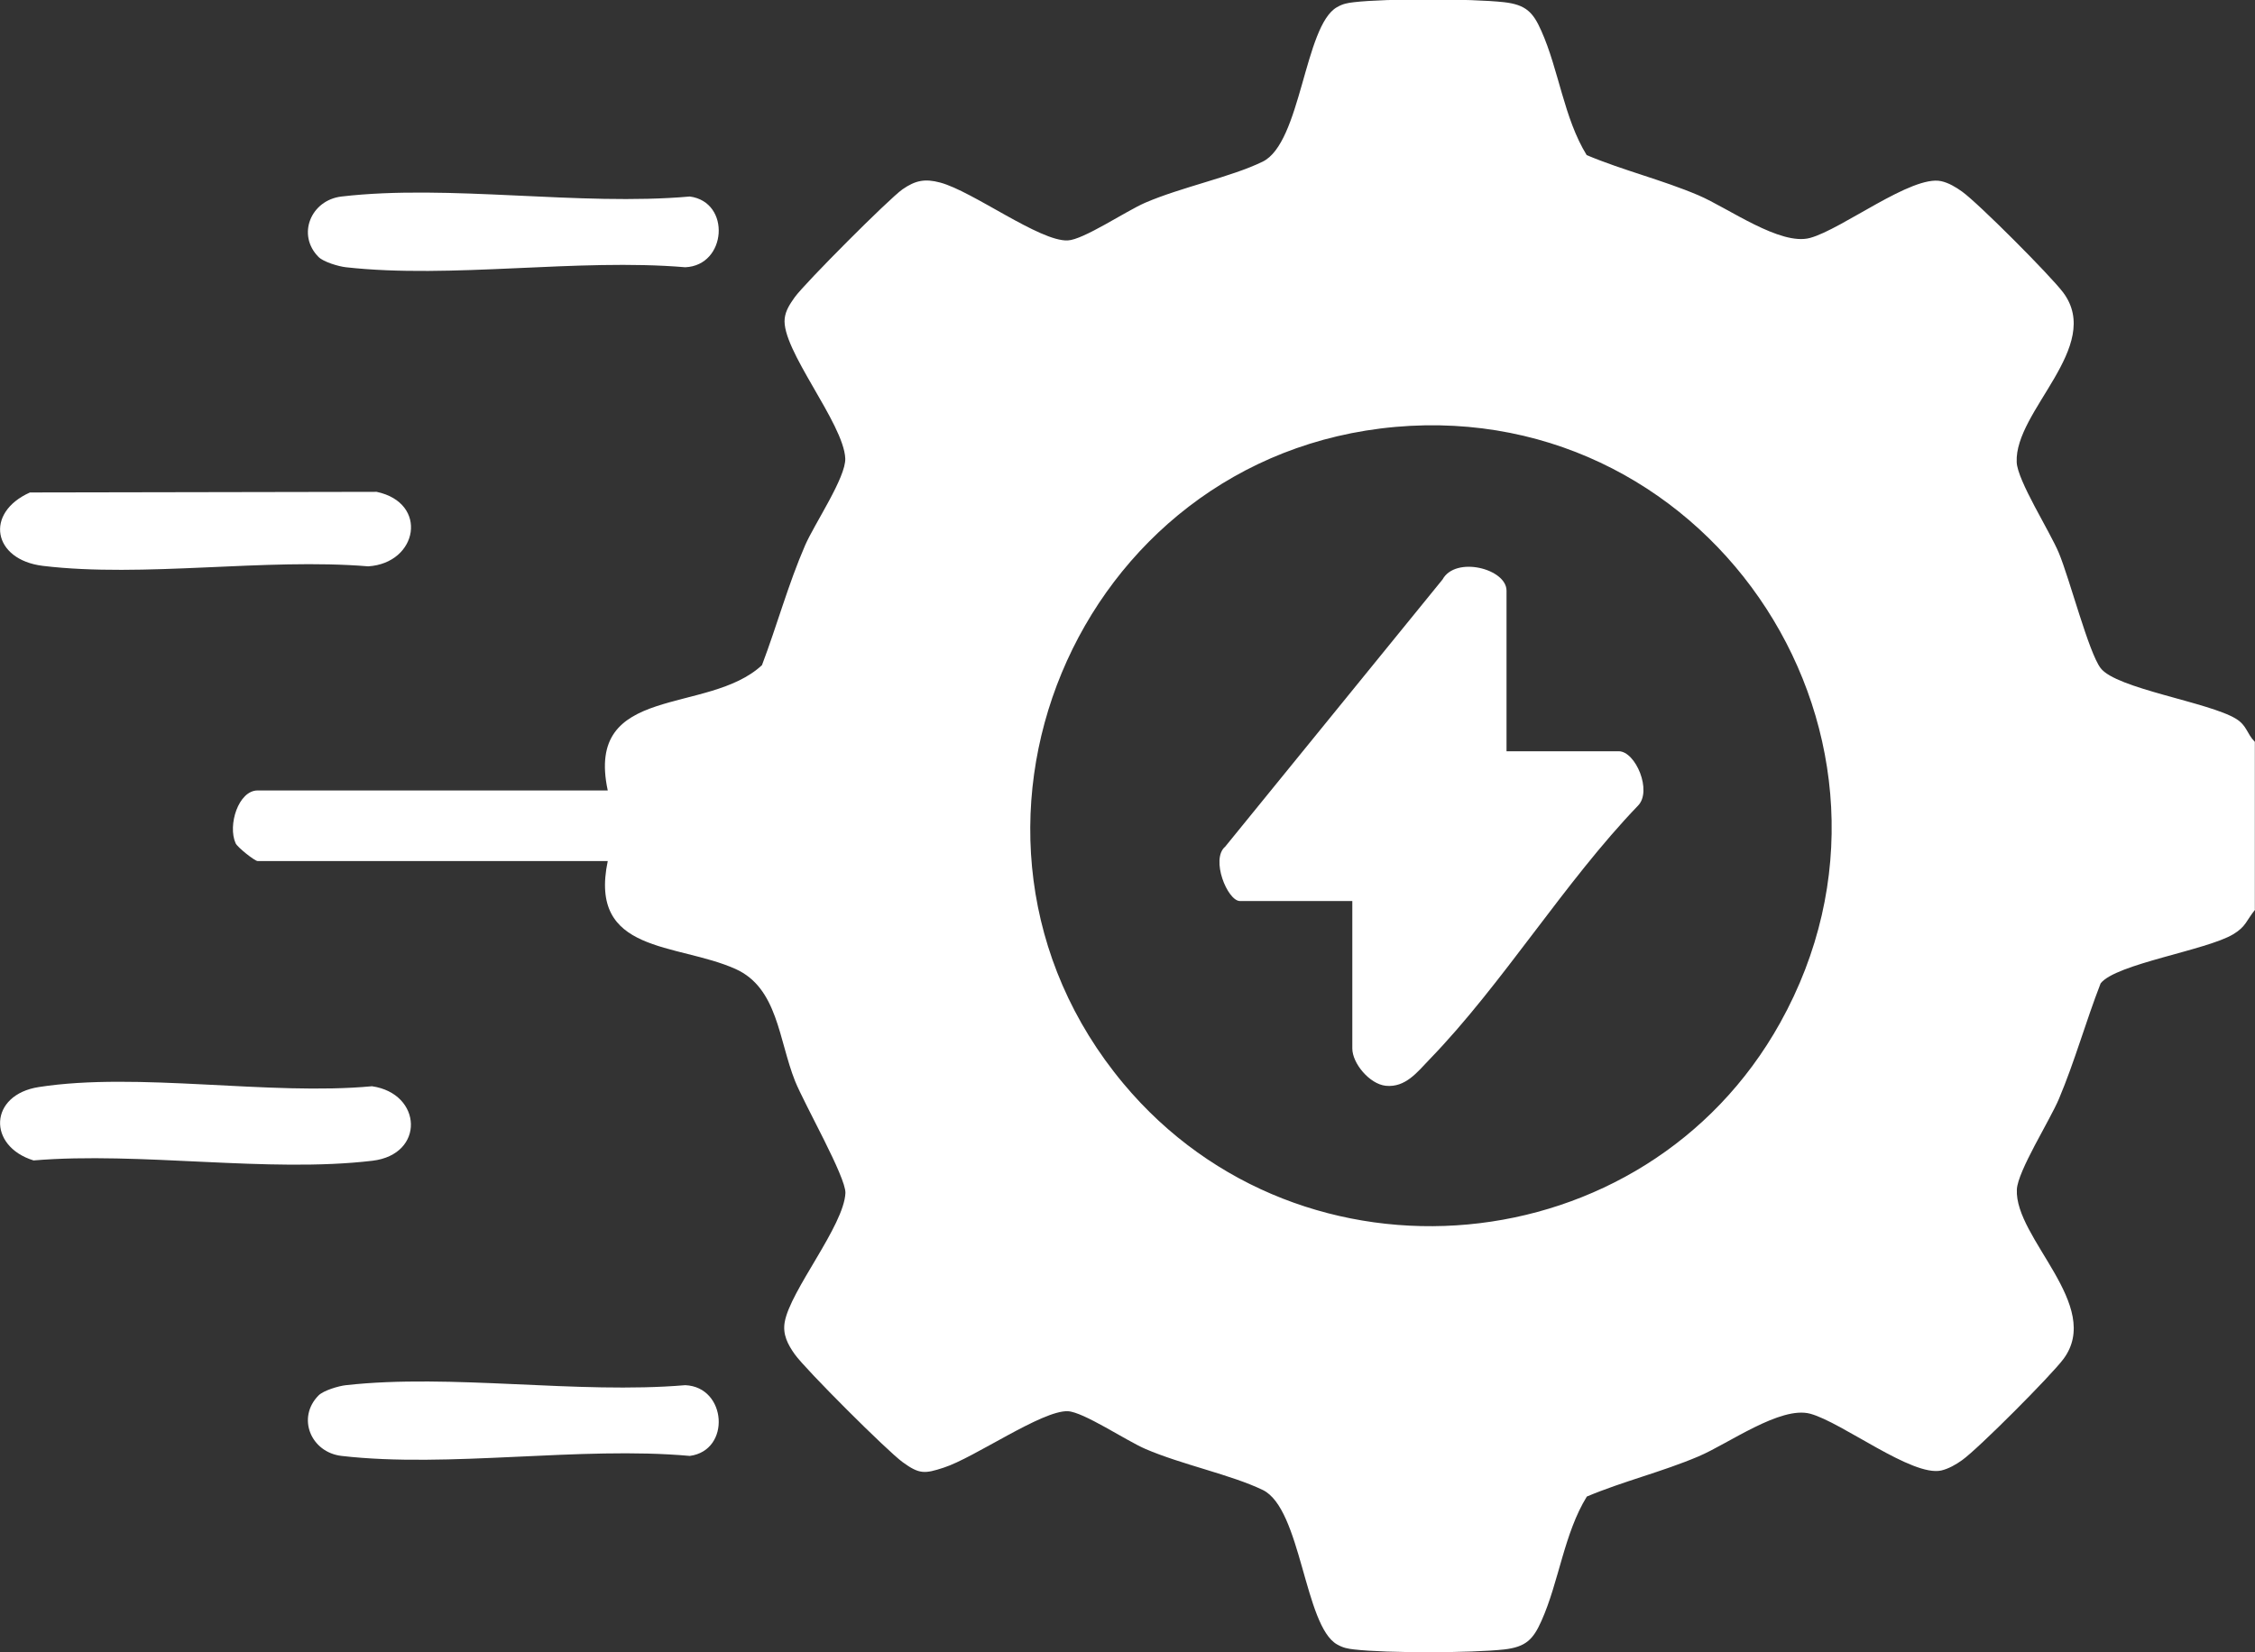 <?xml version="1.0" encoding="UTF-8"?>
<svg id="Layer_1" data-name="Layer 1" xmlns="http://www.w3.org/2000/svg" width="143.74" height="105.35" viewBox="0 0 143.74 105.35">
  <rect x="0" y="0" width="143.74" height="105.35" fill="#333333" stroke="none"/>
  <defs>
    <style>
      .cls-1 {
        fill: #fff;
      }
    </style>
  </defs>
  <path class="cls-1" d="M143.74,58.01c-.56.69-.57,1.07-1.39,1.56-1.7,1.02-7.49,1.89-8.45,3.13-.95,2.44-1.64,4.95-2.66,7.37-.58,1.37-2.62,4.59-2.68,5.77-.15,3.12,5.51,7.39,2.97,10.81-.79,1.06-5.42,5.71-6.46,6.45-.39.28-.86.55-1.33.66-1.86.41-6.3-3.06-8.35-3.62-1.9-.51-5.21,1.91-7.12,2.72-2.33.99-4.79,1.58-7.12,2.56-1.45,2.35-1.78,5.44-2.89,7.92-.53,1.19-.99,1.67-2.38,1.83-2.09.23-7.48.24-9.56,0-.43-.05-.7-.1-1.09-.32-2.09-1.18-2.28-8.66-4.74-9.85-2.01-.97-5.18-1.62-7.49-2.62-1.24-.54-3.93-2.35-4.93-2.4-1.64-.07-5.96,2.97-7.92,3.6-1.2.39-1.54.43-2.61-.35-.98-.71-6.18-5.9-6.88-6.88-.44-.62-.78-1.26-.64-2.05.35-2.02,3.77-6.13,3.87-8.23.04-1.01-2.61-5.65-3.21-7.14-1.05-2.63-1.1-5.94-3.8-7.15-3.76-1.68-9.38-.95-8.14-6.88h-22.32c-.18,0-1.28-.87-1.4-1.13-.52-1.15.18-3.37,1.4-3.37h22.32c-1.47-6.85,6.39-4.78,9.83-7.99.96-2.53,1.67-5.15,2.75-7.64.59-1.36,2.61-4.34,2.56-5.54-.1-2.25-4.1-6.96-3.86-8.93.06-.52.35-.94.64-1.35.64-.89,6-6.27,6.87-6.88.82-.57,1.43-.69,2.4-.43,2.09.56,6.35,3.77,8.13,3.69,1-.04,3.69-1.86,4.93-2.4,2.31-1,5.48-1.64,7.49-2.62,2.46-1.19,2.66-8.67,4.74-9.85.38-.22.66-.27,1.09-.32,2.08-.24,7.46-.23,9.56,0,1.39.16,1.85.63,2.38,1.83,1.11,2.48,1.44,5.57,2.89,7.92,2.33.98,4.79,1.57,7.12,2.56,1.9.81,5.22,3.24,7.12,2.72,2.05-.56,6.48-4.02,8.35-3.62.47.1.94.38,1.33.66,1.04.74,5.67,5.39,6.46,6.45,2.56,3.45-3.12,7.54-2.97,10.81.05,1.18,2.1,4.39,2.68,5.77.7,1.67,1.9,6.35,2.67,7.36.99,1.31,6.9,2.17,8.63,3.23.71.44.68.95,1.2,1.47v10.67ZM88.95,27.22c-20.41,1.81-30.54,26.06-17.34,41.87,11.38,13.63,33.24,11.61,41.86-3.87,10-17.95-4.15-39.8-24.53-38Z"/>
  <path class="cls-1" d="M1.91,31.4l22.1-.04c3.33.71,2.63,4.55-.54,4.75-6.56-.54-14.32.74-20.74-.03-3.19-.39-3.73-3.38-.82-4.68Z"/>
  <path class="cls-1" d="M2.48,69.31c6.31-.98,14.7.56,21.23-.05,3.21.46,3.4,4.35.03,4.75-6.63.79-14.81-.59-21.6-.02-2.95-.91-2.85-4.19.34-4.68Z"/>
  <path class="cls-1" d="M20.31,16.39c-1.41-1.41-.5-3.63,1.46-3.86,6.85-.8,15.19.62,22.2,0,2.64.35,2.36,4.4-.29,4.51-6.86-.58-14.91.75-21.63,0-.47-.05-1.43-.34-1.74-.65Z"/>
  <path class="cls-1" d="M20.31,88.97c.31-.31,1.27-.6,1.74-.65,6.71-.75,14.77.58,21.63,0,2.65.11,2.93,4.16.29,4.51-7.01-.63-15.35.79-22.2,0-1.96-.23-2.87-2.44-1.46-3.86Z"/>
  <path class="cls-1" d="M96.02,47.9h7.16c1.08,0,2.15,2.54,1.23,3.47-4.7,4.89-8.63,11.37-13.29,16.18-.77.8-1.53,1.81-2.79,1.68-1.03-.11-2.13-1.43-2.13-2.38v-9.4h-7.16c-.8,0-1.89-2.68-.94-3.47l13.85-17.03c.83-1.52,4.08-.69,4.08.71v10.25Z"/>
</svg>